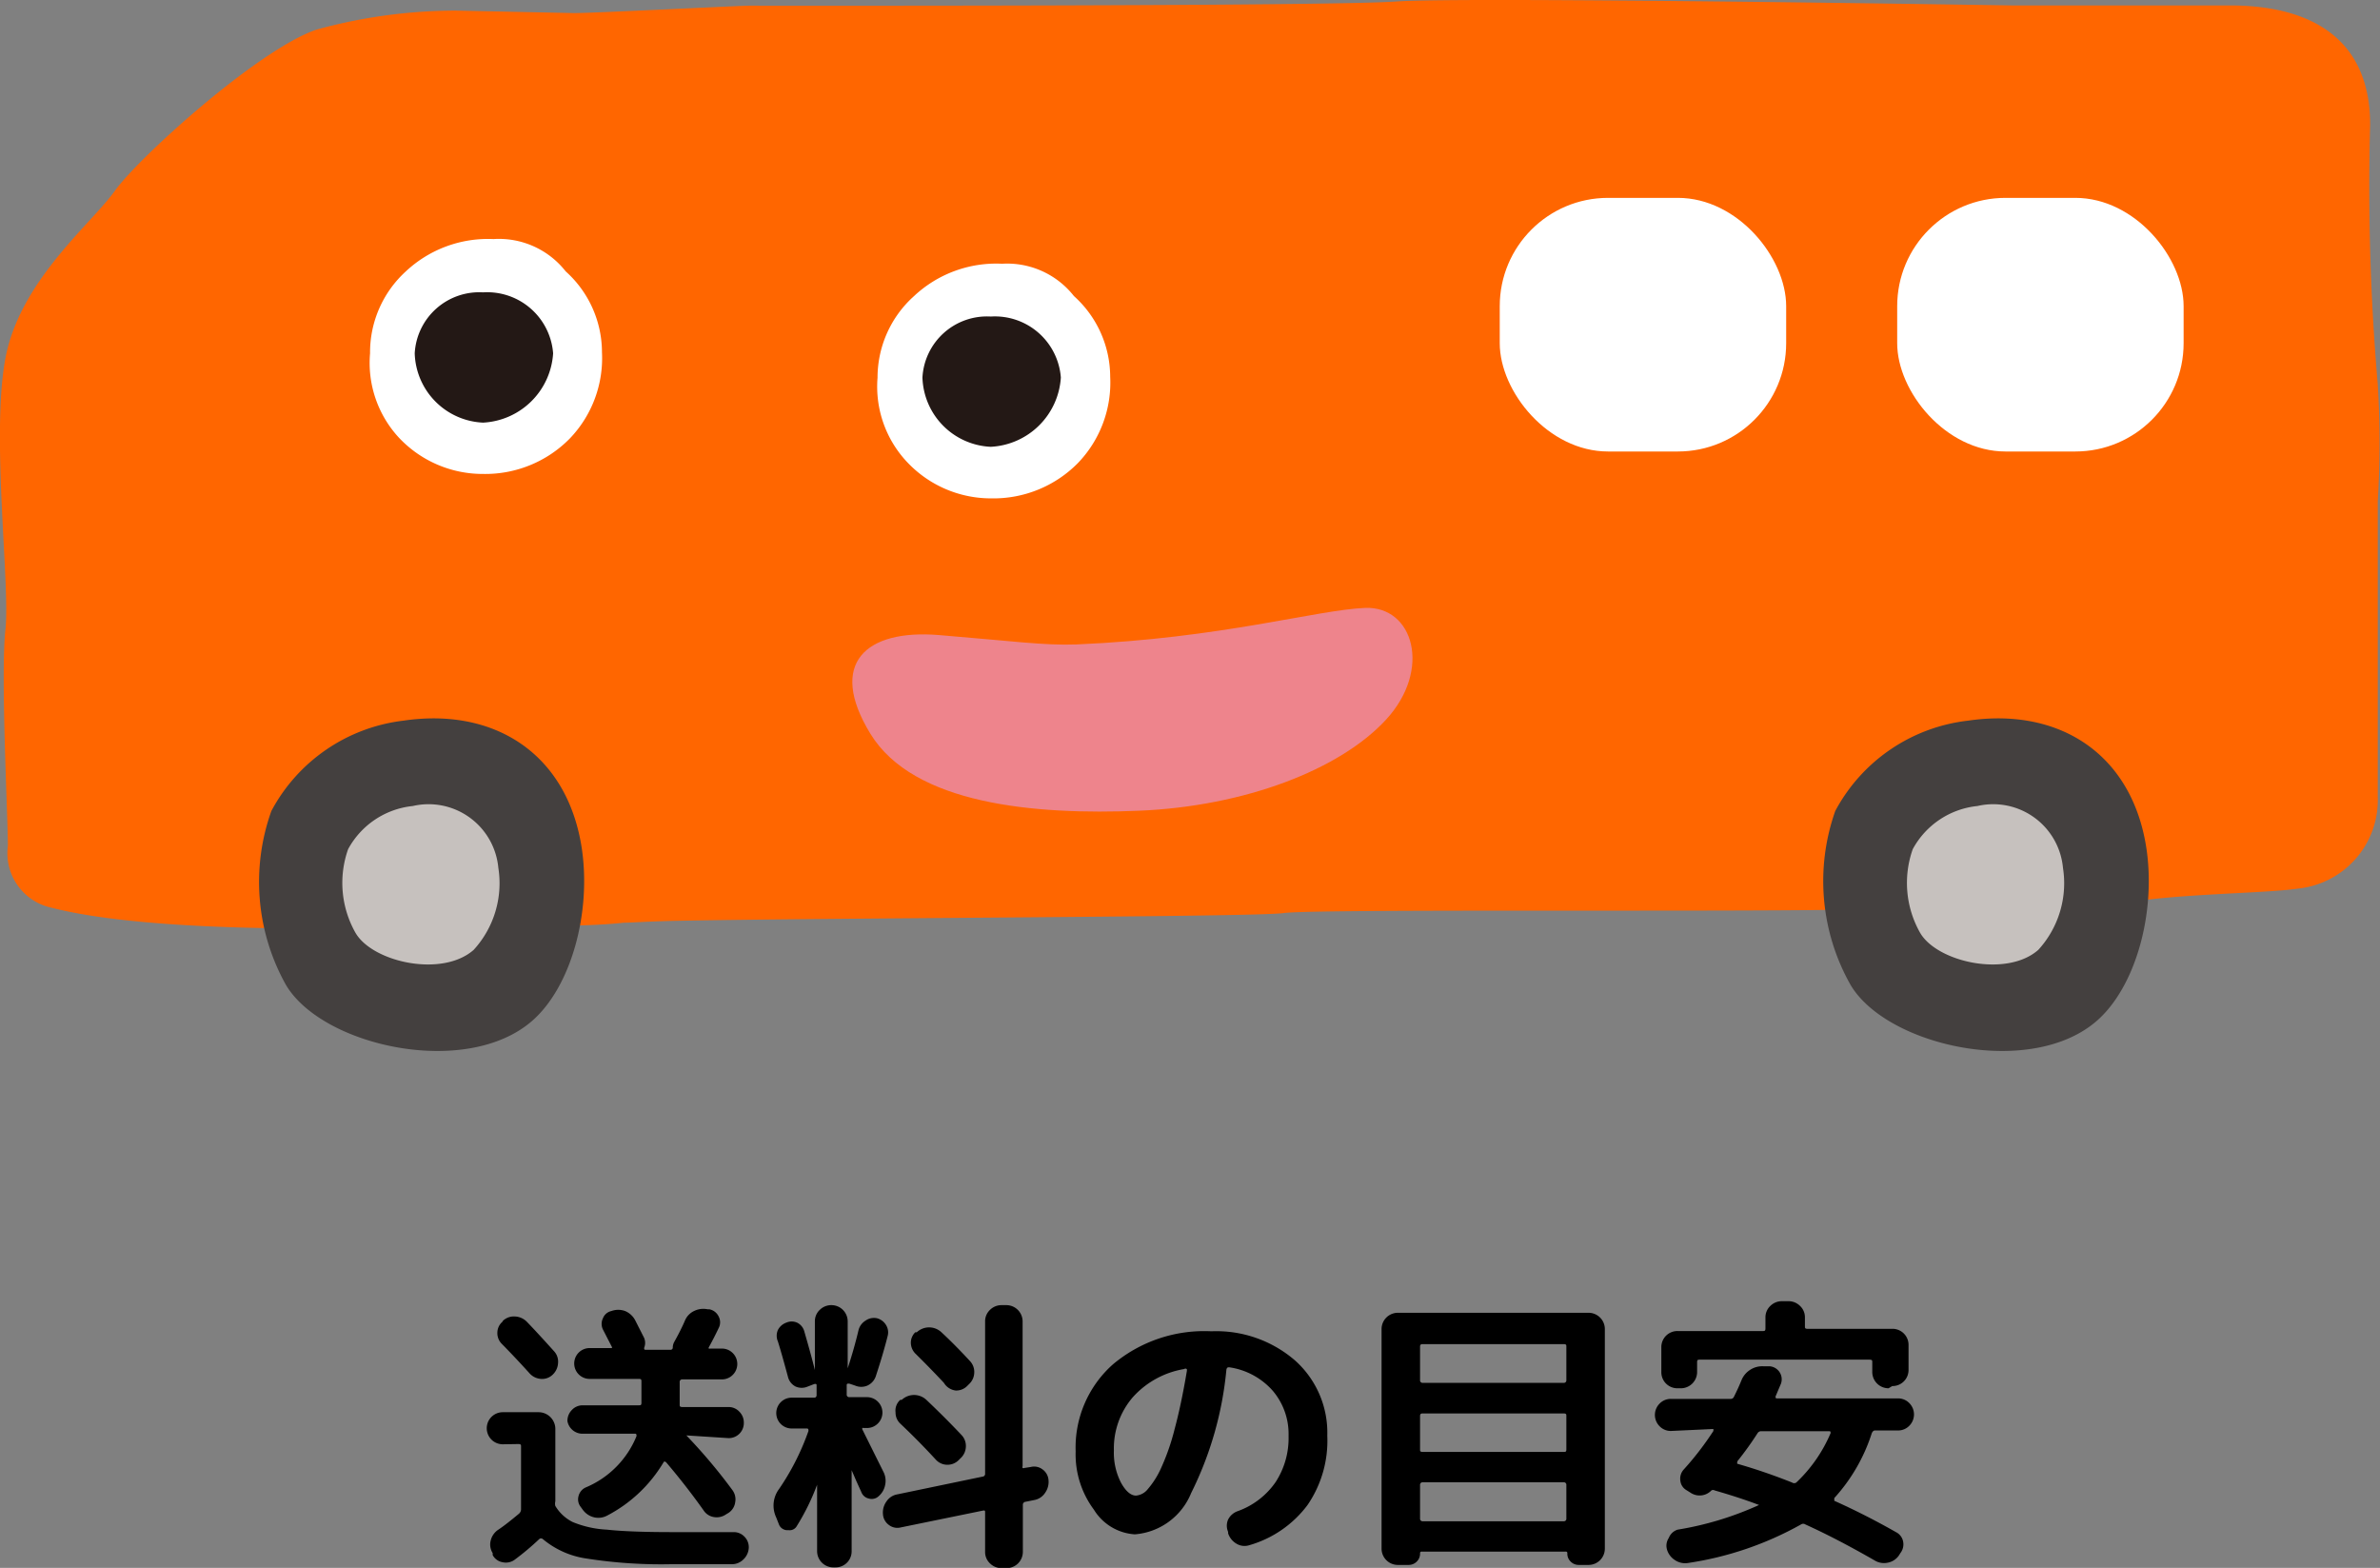 <svg xmlns="http://www.w3.org/2000/svg" viewBox="0 0 96.47 63.55"><rect x="0" y="0" width="96.47" height="63.55" fill="#808080" stroke="none"/><defs><style>.cls-1{fill:#f60;}.cls-1,.cls-2,.cls-3{fill-rule:evenodd;}.cls-2{fill:#44403f;}.cls-3{fill:#c6c1be;}.cls-4{fill:#fff;}.cls-5{fill:#231815;}.cls-6{fill:#ee848c;}</style></defs><title>anker_nav4</title><g id="レイヤー_2" data-name="レイヤー 2"><g id="_1" data-name="1"><path d="M20.38,58.54a.65.65,0,0,1,0-1.3h1.46a.68.68,0,0,1,.67.67v2.94a.38.38,0,0,0,0,.19,1.71,1.71,0,0,0,.7.65A4.18,4.18,0,0,0,24.6,62q.91.1,2.66.1h2.48a.59.59,0,0,1,.44.19.6.6,0,0,1,.17.46.7.7,0,0,1-.22.46.65.65,0,0,1-.46.19H27.22a19.56,19.56,0,0,1-3.45-.23A3.53,3.53,0,0,1,22,62.38a.11.11,0,0,0-.14,0,10.78,10.78,0,0,1-1,.84.6.6,0,0,1-.49.1.56.56,0,0,1-.4-.29l0-.08a.65.65,0,0,1-.08-.51.73.73,0,0,1,.31-.44q.29-.19.84-.65a.24.24,0,0,0,.08-.17V58.63c0-.06,0-.1-.11-.1Zm0-5a.64.64,0,0,1,.49-.18.71.71,0,0,1,.49.22q.37.38,1.09,1.18a.62.62,0,0,1,.17.49.69.69,0,0,1-.22.47h0a.61.61,0,0,1-.47.17.68.68,0,0,1-.46-.22q-.55-.61-1.12-1.19a.61.61,0,0,1-.19-.46.59.59,0,0,1,.21-.45Zm7.44,4.64a.05.05,0,0,0,0,0s0,0,0,0a22.06,22.06,0,0,1,1.87,2.22.63.63,0,0,1,.11.49.61.61,0,0,1-.27.43l-.1.06a.66.66,0,0,1-.49.11.61.61,0,0,1-.42-.27q-.71-1-1.51-1.94-.08-.08-.12,0a5.75,5.75,0,0,1-2.28,2.15.75.75,0,0,1-.53.07.79.79,0,0,1-.46-.31l-.08-.11a.49.49,0,0,1-.09-.44.52.52,0,0,1,.29-.35,3.81,3.81,0,0,0,2.06-2.08c0-.06,0-.1-.06-.1H23.66A.62.62,0,0,1,23,57.6a.62.62,0,0,1,.18-.45.59.59,0,0,1,.44-.19h2.27c.07,0,.11,0,.11-.1V56c0-.07,0-.11-.1-.11h-2a.62.62,0,1,1,0-1.25h.9s0,0,0,0a.05.05,0,0,0,0-.05v0l-.36-.7a.52.52,0,0,1,0-.46.47.47,0,0,1,.34-.29h0a.81.81,0,0,1,.56,0,.82.82,0,0,1,.41.38l.36.71a.53.53,0,0,1,0,.4c0,.06,0,.08.06.08h1a.09.09,0,0,0,.1-.1.49.49,0,0,1,.06-.22q.28-.5.44-.88a.75.75,0,0,1,.38-.38.85.85,0,0,1,.54-.06h.07a.53.53,0,0,1,.37.29.5.5,0,0,1,0,.47q-.2.42-.4.78a.05.05,0,0,0,0,.05.06.06,0,0,0,.05,0h.48a.62.62,0,1,1,0,1.25H27.66a.1.1,0,0,0-.11.11v.91c0,.06,0,.1.11.1h1.87a.59.59,0,0,1,.44.19.62.62,0,0,1,.18.45.61.61,0,0,1-.62.62Z"/><path d="M31.57,61.78l-.11-.28a1.12,1.12,0,0,1,.12-1.15A10.07,10.07,0,0,0,32.77,58c0-.06,0-.1-.07-.1h-.61a.62.62,0,1,1,0-1.25H33q.1,0,.1-.11v-.37c0-.06,0-.09-.1-.07l-.26.1a.61.61,0,0,1-.49,0,.6.6,0,0,1-.31-.39q-.27-1-.41-1.44a.58.58,0,0,1,0-.46.61.61,0,0,1,.34-.3.54.54,0,0,1,.44,0,.55.55,0,0,1,.29.35q.29,1,.43,1.57h0V53.56a.63.63,0,0,1,.2-.47.66.66,0,0,1,.47-.19h0a.66.66,0,0,1,.66.66v1.9h0q.26-.79.44-1.55a.63.63,0,0,1,.28-.38.59.59,0,0,1,.46-.1.6.6,0,0,1,.37.27.56.56,0,0,1,.07.45q-.18.72-.48,1.63a.64.64,0,0,1-.34.38.63.63,0,0,1-.5,0l-.24-.08c-.06,0-.1,0-.1.06v.38a.1.1,0,0,0,.11.11h.7a.62.62,0,0,1,.45.18.62.62,0,0,1,0,.89.62.62,0,0,1-.45.18H35a.06.06,0,0,0-.05,0,0,0,0,0,0,0,.05l.86,1.73a.79.79,0,0,1,.07.52.8.8,0,0,1-.26.46.41.41,0,0,1-.4.1.42.42,0,0,1-.31-.27l-.2-.44-.19-.44,0,0s0,0,0,0v3.28a.65.65,0,0,1-.66.66h-.08a.66.66,0,0,1-.66-.66V60.18s0,0,0,0h0a9.3,9.3,0,0,1-.82,1.67.33.33,0,0,1-.34.17A.37.37,0,0,1,31.57,61.78Zm10.21-2.32a.56.56,0,0,1,.48.1.58.58,0,0,1,.24.43.76.76,0,0,1-.14.52.66.66,0,0,1-.44.29l-.35.07a.12.12,0,0,0-.11.12v1.91a.66.66,0,0,1-.66.66H40.6a.66.66,0,0,1-.47-.19.63.63,0,0,1-.2-.47V61.3c0-.06,0-.09-.1-.07l-3.32.68a.56.56,0,0,1-.48-.1.58.58,0,0,1-.24-.43.76.76,0,0,1,.14-.52.66.66,0,0,1,.44-.29l3.46-.72a.11.11,0,0,0,.1-.12V53.56a.63.63,0,0,1,.2-.47.66.66,0,0,1,.47-.19h.19a.66.66,0,0,1,.66.66v5.87a.08.08,0,0,0,0,.07.07.07,0,0,0,.07,0Zm-5.29-2.72.06,0a.73.73,0,0,1,1,0q.77.73,1.42,1.42a.64.64,0,0,1,.18.48.66.66,0,0,1-.22.47l-.07.07a.64.64,0,0,1-.47.19.63.63,0,0,1-.46-.21q-.7-.76-1.43-1.45a.61.61,0,0,1-.2-.46A.58.58,0,0,1,36.49,56.74Zm1.78-.68q-.6-.64-1.16-1.19a.63.63,0,0,1-.19-.46A.59.59,0,0,1,37.1,54l.06,0a.73.73,0,0,1,1,0q.52.48,1.15,1.16a.64.64,0,0,1,.18.48.66.66,0,0,1-.22.47l-.07.07a.62.62,0,0,1-.47.18A.65.65,0,0,1,38.26,56.05Z"/><path d="M46,62.19a2.1,2.1,0,0,1-1.66-1,3.75,3.75,0,0,1-.74-2.36,4.51,4.51,0,0,1,1.5-3.52,5.75,5.75,0,0,1,4-1.35,4.88,4.88,0,0,1,3.39,1.18,3.92,3.92,0,0,1,1.31,3.05A4.61,4.61,0,0,1,53,61a4.49,4.49,0,0,1-2.36,1.63.63.63,0,0,1-.52-.06.76.76,0,0,1-.34-.42l0-.06a.62.62,0,0,1,0-.5.69.69,0,0,1,.39-.34,3.16,3.16,0,0,0,1.53-1.17,3.26,3.26,0,0,0,.53-1.88,2.7,2.7,0,0,0-.65-1.84,2.9,2.9,0,0,0-1.75-.94c-.06,0-.1,0-.12.1a14.17,14.17,0,0,1-1.43,5A2.69,2.69,0,0,1,46,62.19Zm2-6.7a3.59,3.59,0,0,0-2.09,1.15,3.18,3.18,0,0,0-.76,2.15,2.65,2.65,0,0,0,.29,1.31q.29.52.61.52a.69.69,0,0,0,.48-.27,3.48,3.48,0,0,0,.53-.84,9.14,9.14,0,0,0,.55-1.58q.27-1,.5-2.37a0,0,0,0,0,0-.06A.08.08,0,0,0,48,55.49Z"/><path d="M56.66,63.43a.66.66,0,0,1-.66-.66v-8.9a.66.66,0,0,1,.66-.66h7.73a.66.66,0,0,1,.66.66v8.9a.66.66,0,0,1-.66.66H64a.46.46,0,0,1-.33-.13.44.44,0,0,1-.14-.34.06.06,0,0,0-.07-.07H57.63a.06.06,0,0,0-.07.07.44.44,0,0,1-.14.34.46.46,0,0,1-.33.13Zm.9-8.86v1.37a.1.1,0,0,0,.11.11h5.71a.1.1,0,0,0,.11-.11V54.58c0-.06,0-.1-.11-.1H57.66C57.59,54.48,57.56,54.51,57.56,54.58Zm0,2.81v1.37c0,.06,0,.1.11.1h5.71c.07,0,.11,0,.11-.1V57.39c0-.06,0-.1-.11-.1H57.66C57.59,57.29,57.56,57.32,57.56,57.39Zm0,2.81v1.36a.1.1,0,0,0,.11.11h5.71a.1.1,0,0,0,.11-.11V60.19a.1.1,0,0,0-.11-.11H57.66A.1.1,0,0,0,57.56,60.19Z"/><path d="M67.73,58a.63.63,0,0,1-.46-.19.65.65,0,0,1,0-.92.63.63,0,0,1,.46-.19h2.41a.14.14,0,0,0,.14-.08q.19-.38.31-.68a.9.9,0,0,1,.37-.43.89.89,0,0,1,.54-.13l.25,0a.53.53,0,0,1,.44.7l-.11.26-.11.26c0,.06,0,.08.06.08h4.9a.63.63,0,0,1,.46.19.65.65,0,0,1,0,.92.63.63,0,0,1-.46.19H76q-.08,0-.13.11a7.12,7.12,0,0,1-1.52,2.63s0,.08,0,.11q1.25.56,2.5,1.27a.54.54,0,0,1,.29.38.58.58,0,0,1-.11.47l-.07.11a.71.71,0,0,1-.45.28.72.72,0,0,1-.52-.09q-1.55-.89-2.81-1.46a.16.16,0,0,0-.18,0,13.38,13.38,0,0,1-4.57,1.56.74.74,0,0,1-.53-.11.76.76,0,0,1-.33-.43.56.56,0,0,1,.07-.47A.57.57,0,0,1,68,62a12.94,12.94,0,0,0,3.3-1,.06.06,0,0,0,0,0,0,0,0,0,0,0,0q-.79-.3-1.8-.59a.13.13,0,0,0-.13,0,.66.66,0,0,1-.82.11l-.19-.12a.5.5,0,0,1-.25-.39.55.55,0,0,1,.14-.45A12.21,12.21,0,0,0,69.45,58c0-.06,0-.08,0-.08Zm8.82-1.73a.66.66,0,0,1-.66-.66v-.4c0-.06,0-.1-.11-.1H68.9c-.07,0-.11,0-.11.1v.4a.66.66,0,0,1-.66.66H68a.65.65,0,0,1-.66-.66v-1a.65.65,0,0,1,.66-.66h3.46c.06,0,.1,0,.1-.11V53.4a.63.63,0,0,1,.2-.47.66.66,0,0,1,.47-.19h.26a.66.66,0,0,1,.47.19.63.63,0,0,1,.2.47v.35c0,.07,0,.11.1.11H76.7a.65.65,0,0,1,.66.66v1a.65.65,0,0,1-.66.66Zm-6.13,3a.06.06,0,0,0,0,.06.06.06,0,0,0,0,0q1.09.31,2.22.76a.15.15,0,0,0,.17,0,5.93,5.93,0,0,0,1.39-2c0-.06,0-.08-.06-.08H71.38a.17.17,0,0,0-.14.08A12.67,12.67,0,0,1,70.42,59.23Z"/><path class="cls-1" d="M18.48.43a21.35,21.35,0,0,0-5.65.77C10.48,2,5.64,6.36,4.66,7.73S.81,11.38.22,14.52s.2,9.2,0,11,.1,7.57.1,8.76a2.26,2.26,0,0,0,1.76,2.51c4.12,1.06,12.32.82,13,.82,0,0,.09.38,2.64.18,1.9-.15,1.32-.18,4.94-.27,1.22,0,2.17-.07,2.61-.12.28,0,1.1-.06,2.28-.08,6.36-.12,23.32-.15,24.47-.31,1.37-.2,22.64,0,24.4-.2s7.24.2,9.59-.2,5.74-.39,7.11-.59a3.61,3.61,0,0,0,3.26-3.72V20.32a40,40,0,0,0,0-4.74,93,93,0,0,1-.31-10.53c0-3.59-2.54-4.83-5.68-4.83H81.52S59.36-.14,56.61.06,31.35.23,30.37.23c-.39,0-6.44.31-7.13.3Z"/><path class="cls-2" d="M16.35,29.21c3.72-.55,6.68,1.37,7.24,5.23.37,2.6-.45,5.55-2,6.92-2.67,2.36-8.53,1.05-10-1.44A8.54,8.54,0,0,1,11,32.87,7,7,0,0,1,16.35,29.21Z"/><path class="cls-3" d="M16.73,32.67a2.84,2.84,0,0,1,3.47,2.51,4,4,0,0,1-1,3.32c-1.28,1.13-4.1.5-4.79-.69a4.1,4.1,0,0,1-.3-3.39A3.37,3.37,0,0,1,16.73,32.67Z"/><path class="cls-2" d="M79.77,29.21c3.72-.55,6.68,1.37,7.24,5.23.37,2.6-.45,5.55-2,6.92-2.67,2.36-8.53,1.05-10-1.44a8.54,8.54,0,0,1-.62-7.05A7,7,0,0,1,79.77,29.21Z"/><path class="cls-3" d="M80.15,32.67a2.84,2.84,0,0,1,3.47,2.51,4,4,0,0,1-1,3.32c-1.28,1.13-4.1.5-4.79-.69a4.1,4.1,0,0,1-.3-3.39A3.37,3.37,0,0,1,80.15,32.67Z"/><path class="cls-4" d="M24.4,14.28a4.7,4.7,0,0,1-1.31,3.5,4.8,4.8,0,0,1-3.5,1.43,4.66,4.66,0,0,1-3.42-1.47A4.46,4.46,0,0,1,15,14.32,4.44,4.44,0,0,1,16.45,11,4.87,4.87,0,0,1,20,9.69,3.44,3.44,0,0,1,22.93,11,4.41,4.41,0,0,1,24.4,14.28Z"/><path class="cls-5" d="M22.42,14.32a3,3,0,0,1-2.84,2.81,2.9,2.9,0,0,1-2.77-2.81,2.62,2.62,0,0,1,2.77-2.47A2.68,2.68,0,0,1,22.42,14.32Z"/><path class="cls-4" d="M45,15.27a4.7,4.7,0,0,1-1.31,3.5,4.8,4.8,0,0,1-3.5,1.43,4.66,4.66,0,0,1-3.42-1.47,4.46,4.46,0,0,1-1.2-3.42A4.44,4.44,0,0,1,37.05,12a4.87,4.87,0,0,1,3.57-1.31A3.44,3.44,0,0,1,43.53,12,4.41,4.41,0,0,1,45,15.27Z"/><path class="cls-5" d="M43,15.3a3,3,0,0,1-2.84,2.81,2.9,2.9,0,0,1-2.77-2.81,2.62,2.62,0,0,1,2.77-2.47A2.68,2.68,0,0,1,43,15.3Z"/><path class="cls-6" d="M43.64,26.12c5.87-.25,9.73-1.4,11.69-1.48s2.72,2.5.85,4.53-5.73,3.51-10,3.69-9.15-.26-10.9-3.12-.18-4.24,2.77-4S42.33,26.17,43.64,26.12Z"/><rect class="cls-4" x="60.79" y="8.02" width="11.61" height="10.28" rx="4.39" ry="4.39"/><rect class="cls-4" x="76.9" y="8.02" width="11.61" height="10.28" rx="4.39" ry="4.39"/></g></g></svg>
